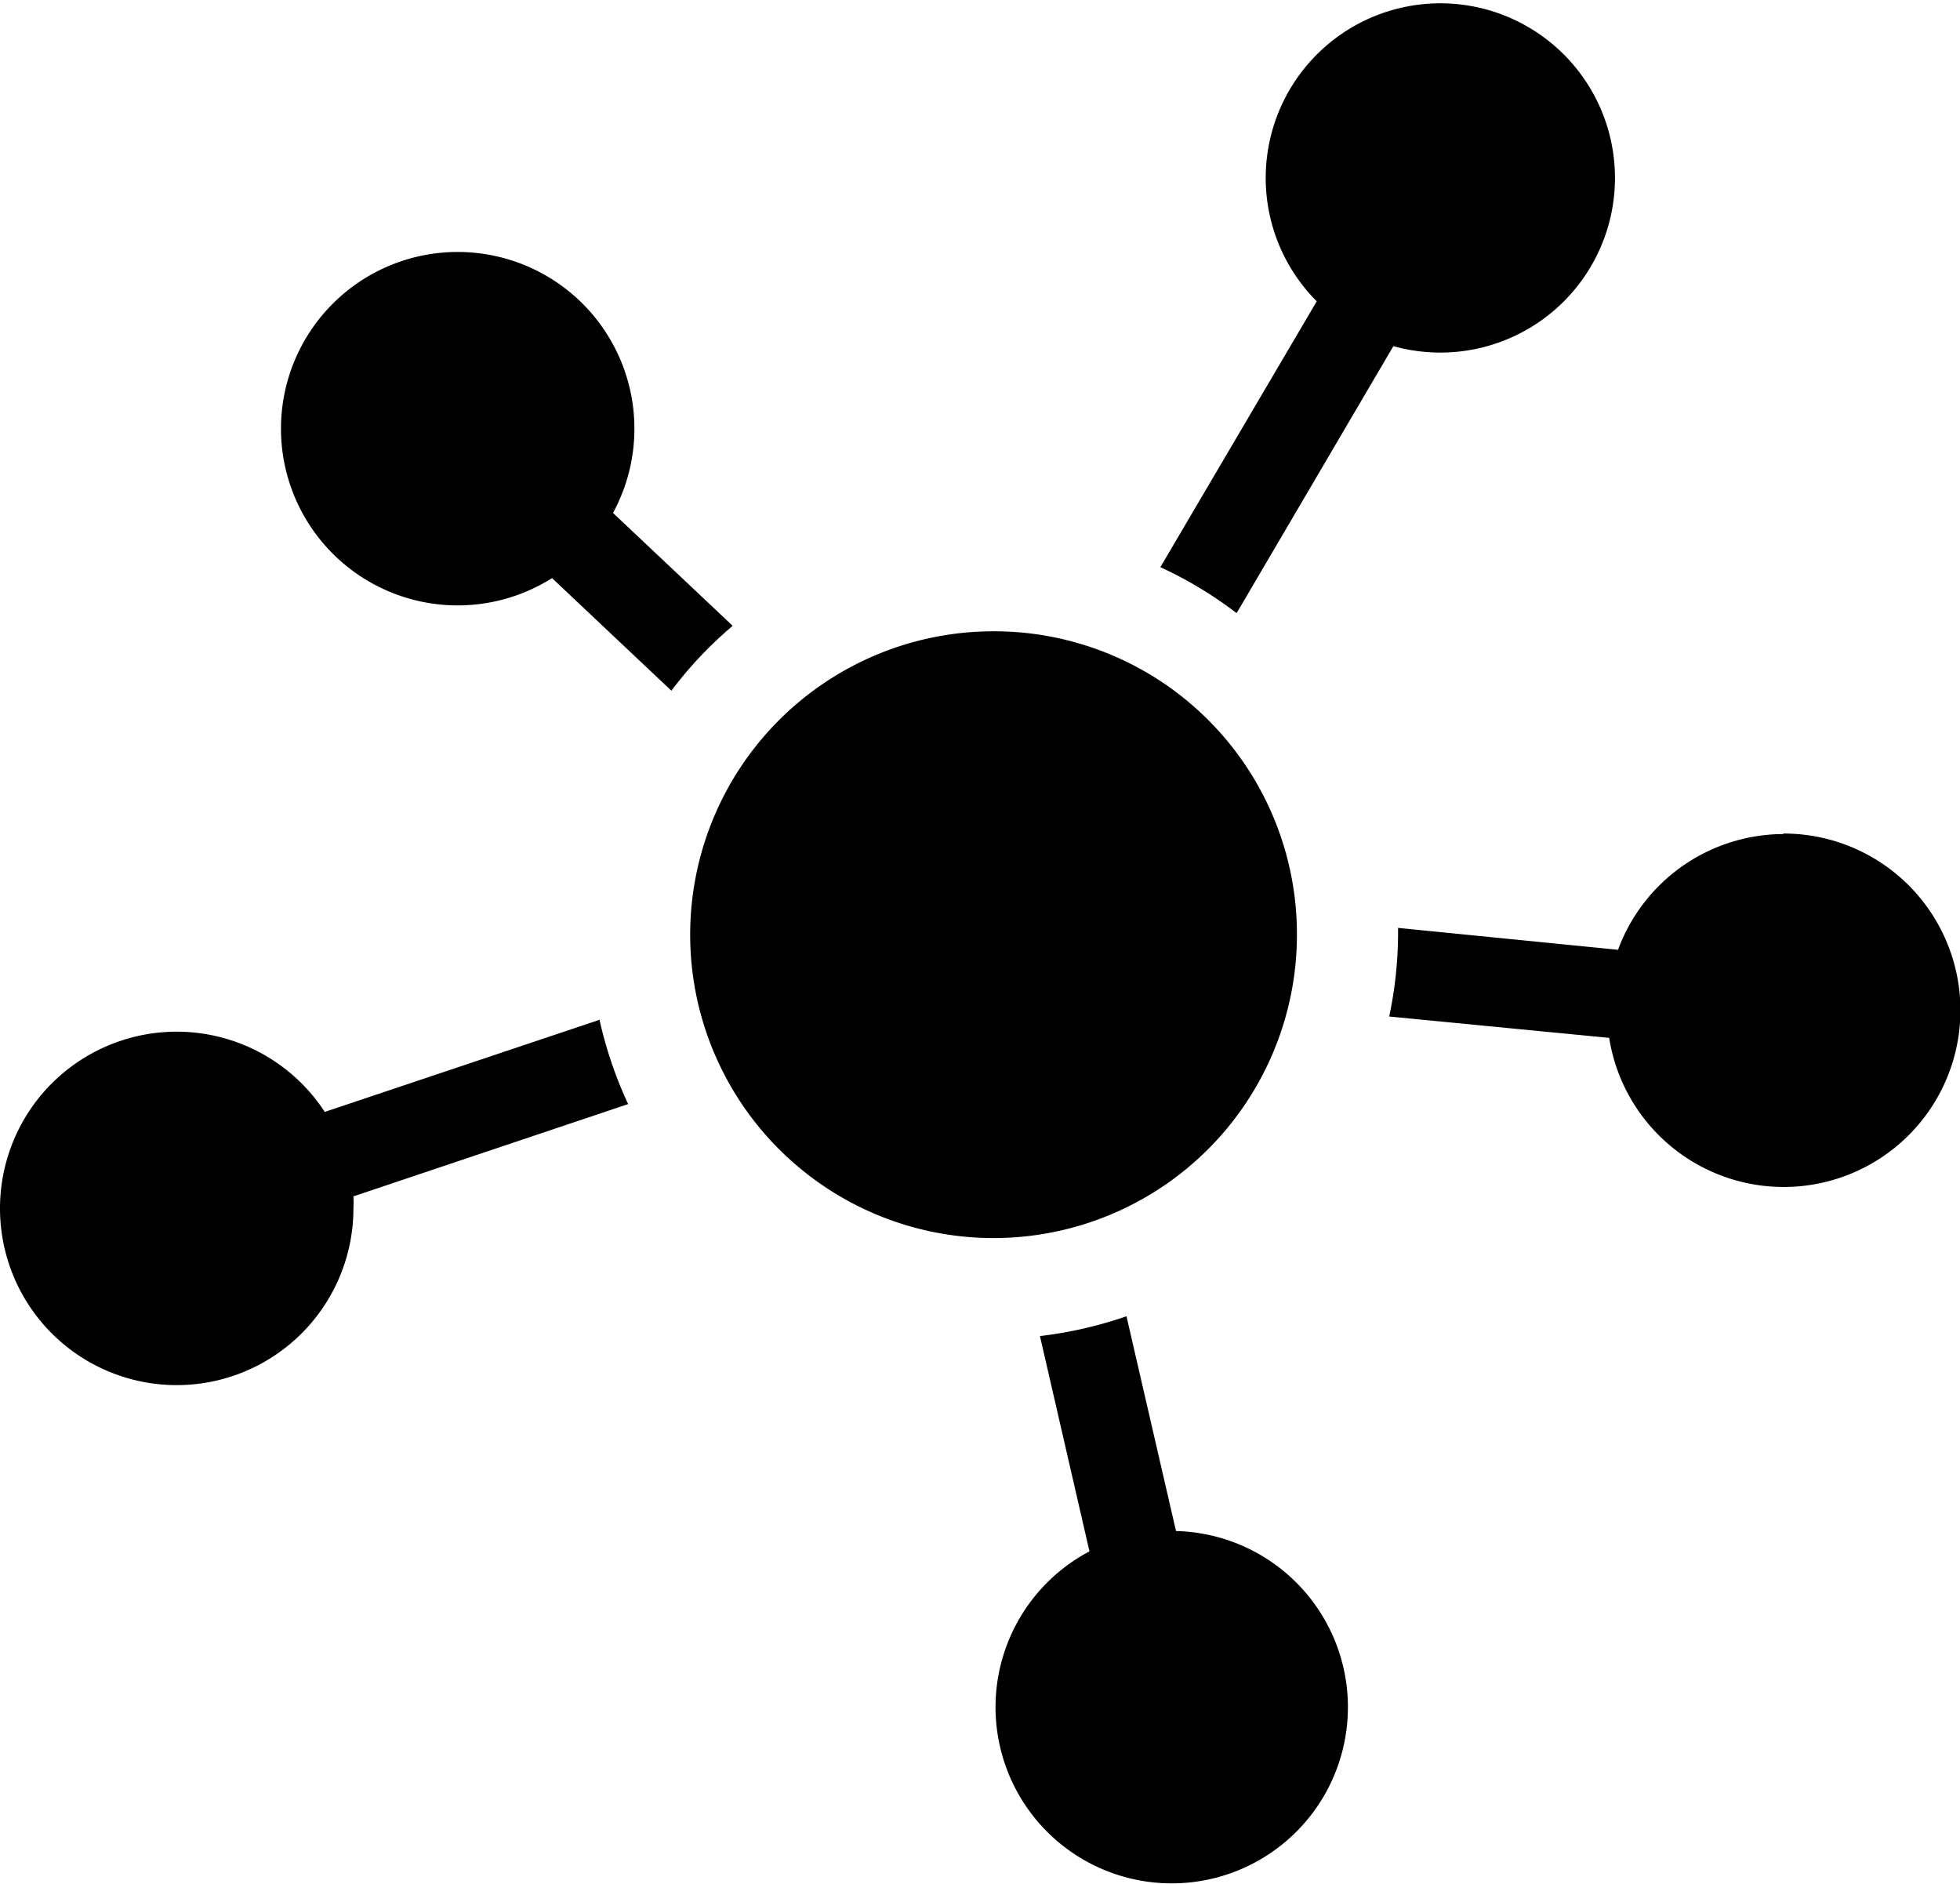 <svg id="Layer_1" data-name="Layer 1" xmlns="http://www.w3.org/2000/svg" viewBox="0 0 37.6 36.14"><title>network</title><path d="M495.05,494l-2.29-2.16a3.39,3.39,0,1,0-1.17,1.25l2.29,2.16a7.62,7.62,0,0,1,1.17-1.24h0Zm0,0" transform="translate(-481 -482)"/><path d="M504.73,493.75l3-5.11a3.35,3.35,0,1,0-1.47-.86l-3,5.1a7.7,7.7,0,0,1,1.46.88h0Zm0,0" transform="translate(-481 -482)"/><path d="M515.21,498a3.39,3.39,0,0,0-3.17,2.22l-4.22-.42s0,0.06,0,.09a7.77,7.77,0,0,1-.17,1.61l4.22,0.41a3.39,3.39,0,1,0,3.34-3.92h0Zm0,0" transform="translate(-481 -482)"/><path d="M503.56,511.37l-0.95-4.12a7.89,7.89,0,0,1-1.66.38l0.95,4.13a3.38,3.38,0,1,0,1.66-.39h0Zm0,0" transform="translate(-481 -482)"/><path d="M492.48,501.57l-5.25,1.76a3.39,3.39,0,1,0,.55,1.85,2.06,2.06,0,0,0,0-.23l5.27-1.77a7.92,7.92,0,0,1-.55-1.62h0Zm0,0" transform="translate(-481 -482)"/><path d="M505.88,499.93a5.82,5.82,0,1,1-5.82-5.82,5.81,5.81,0,0,1,5.82,5.82h0Zm0,0" transform="translate(-481 -482)"/></svg>